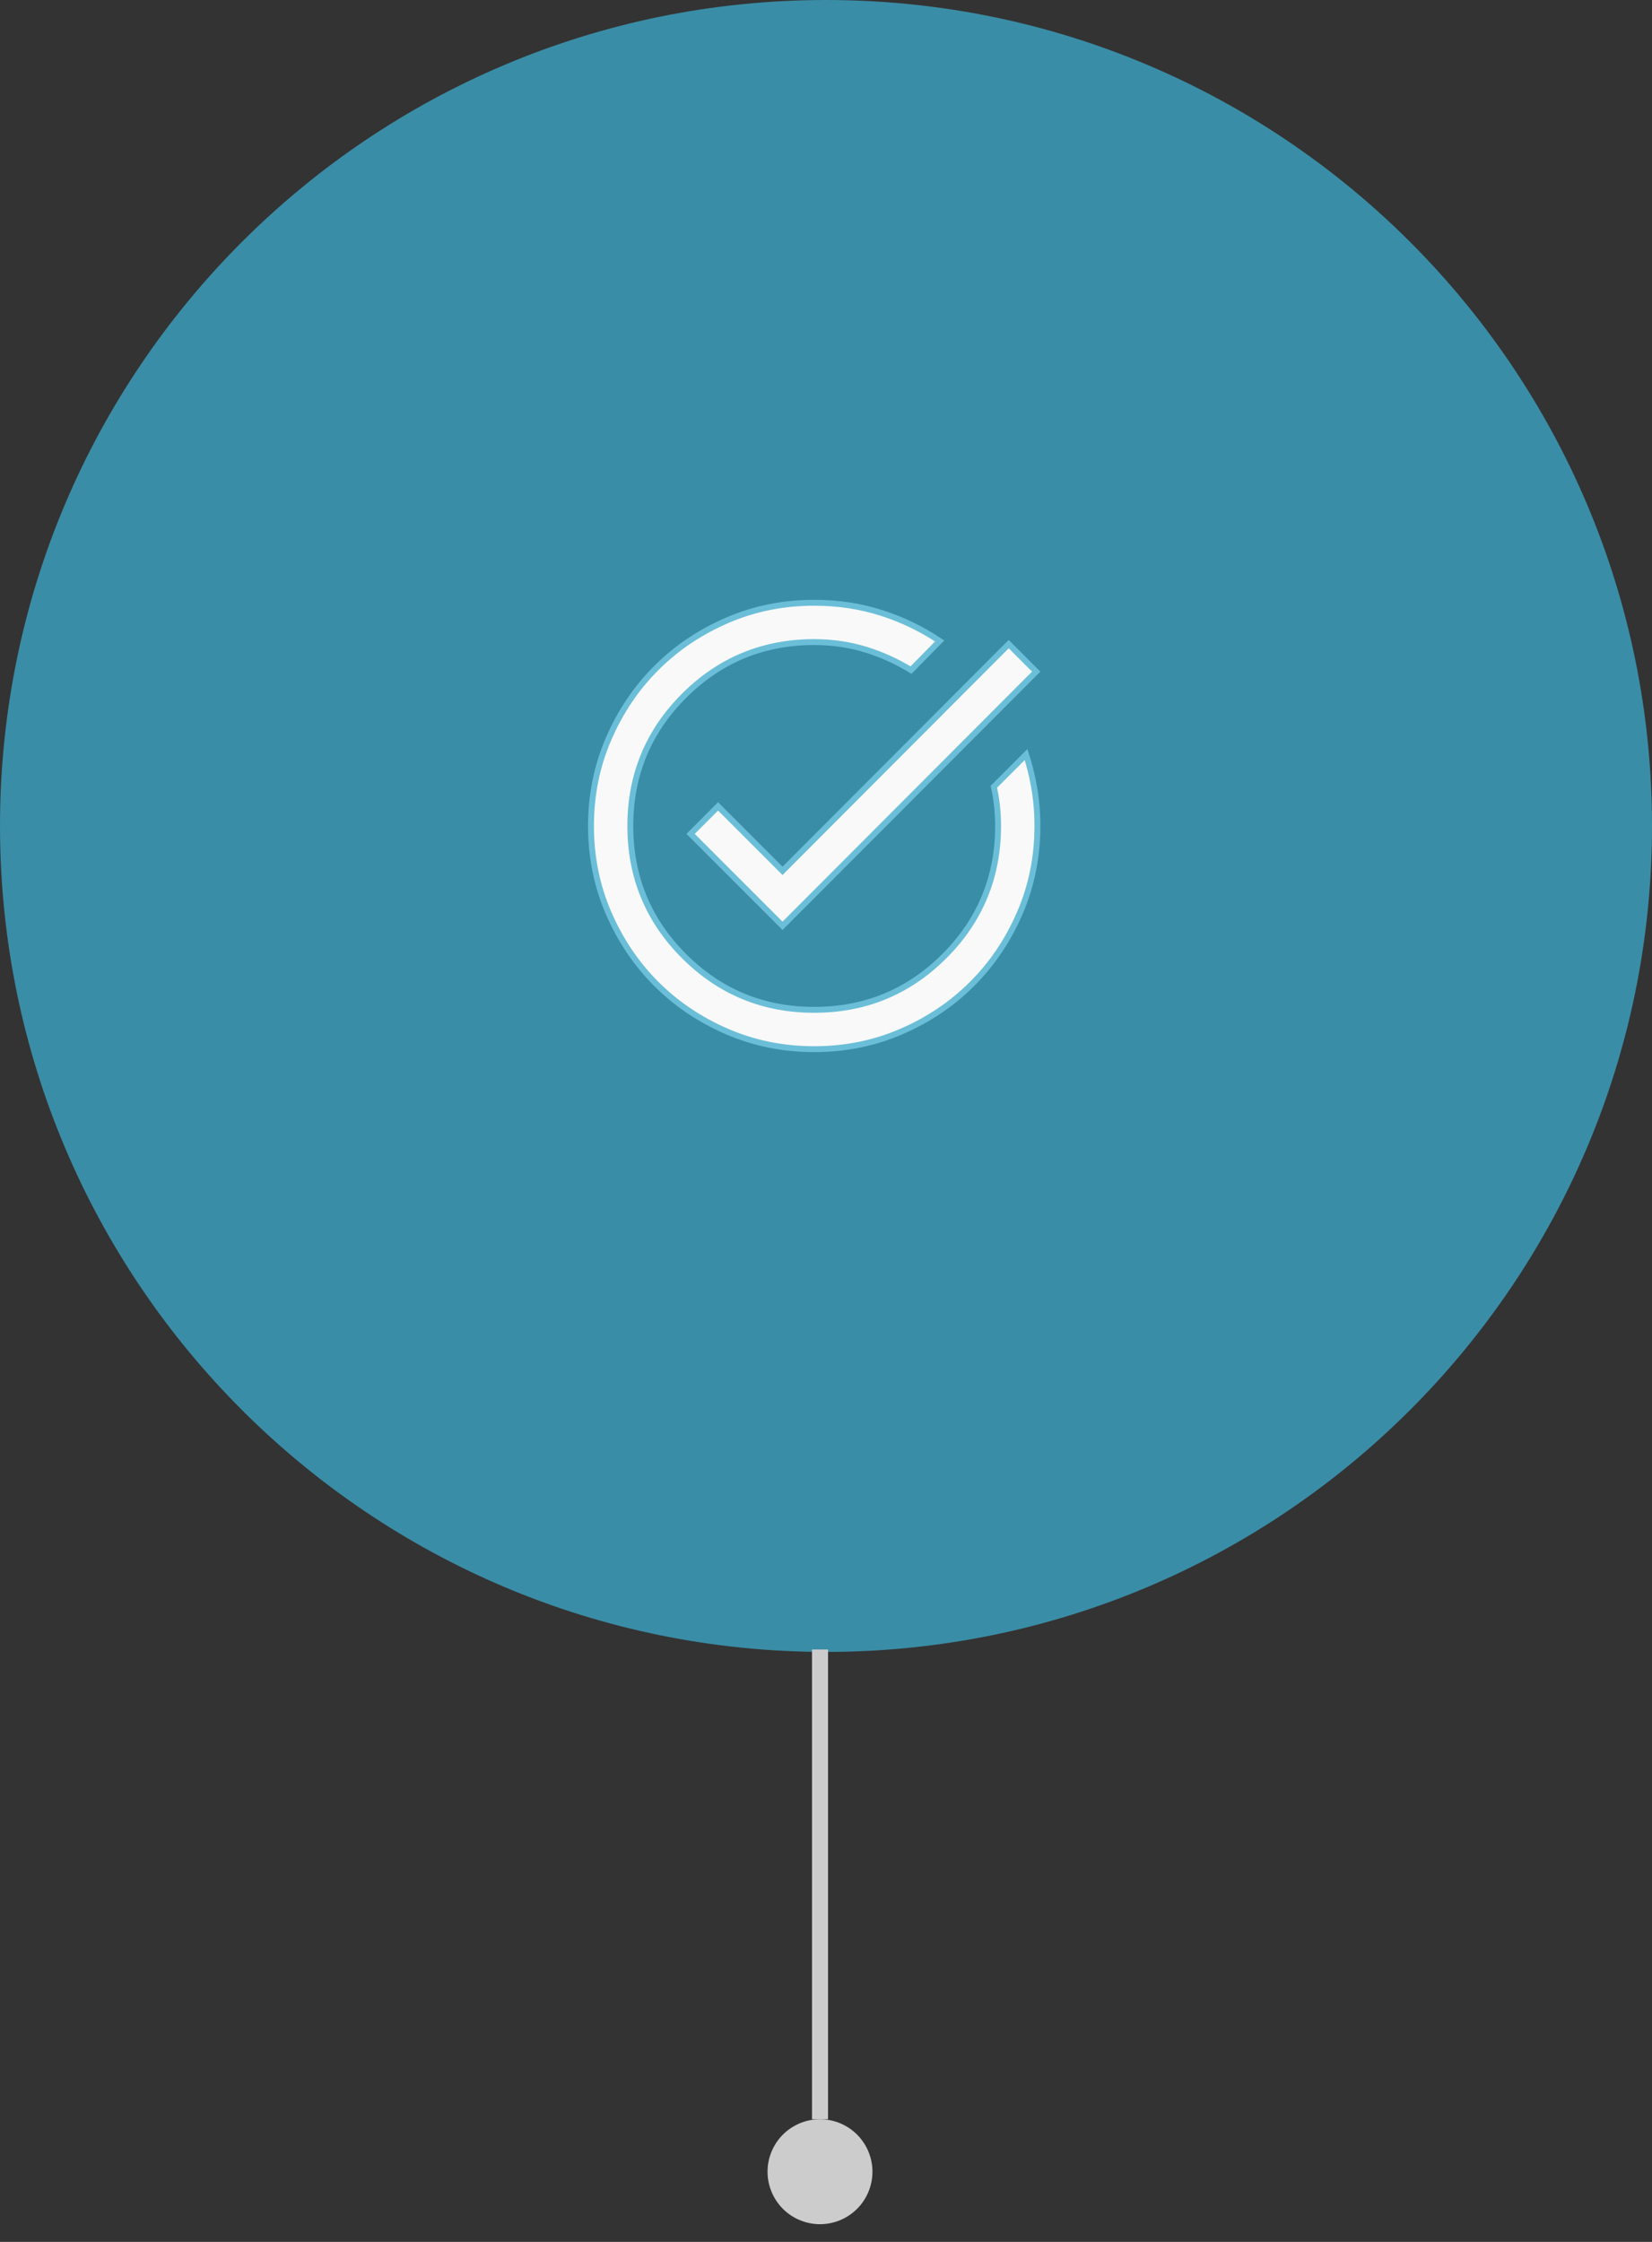 <svg width="280" height="380" viewBox="0 0 280 380" fill="none" xmlns="http://www.w3.org/2000/svg">
<rect x="0" y="0" width="280" height="380" fill="#333333" stroke="none"/>
<path opacity="0.75" d="M140 280C217.32 280 280 217.32 280 140C280 62.68 217.32 0 140 0C62.68 0 0 62.68 0 140C0 217.32 62.68 280 140 280Z" fill="#3CABCC"/>
<mask id="mask0_46_3926" style="mask-type:alpha" maskUnits="userSpaceOnUse" x="92" y="94" width="92" height="92">
<rect x="92.5" y="94.5" width="91" height="91" fill="#D9D9D9" stroke="#6BBED7"/>
</mask>
<g mask="url(#mask0_46_3926)">
<path d="M132.633 156.926L117.049 141.342L121.708 136.682L132.28 147.254L132.634 147.608L132.987 147.253L170.967 109.178L175.627 113.838L132.633 156.926ZM138 177.833C132.762 177.833 127.847 176.84 123.248 174.855C118.64 172.867 114.636 170.171 111.233 166.767C107.829 163.364 105.133 159.36 103.144 154.752C101.16 150.153 100.167 145.238 100.167 140C100.167 134.762 101.16 129.847 103.144 125.248C105.133 120.64 107.829 116.636 111.233 113.233C114.636 109.829 118.64 107.133 123.248 105.144C127.847 103.16 132.762 102.167 138 102.167C142.103 102.167 145.98 102.766 149.632 103.963C153.1 105.099 156.31 106.659 159.266 108.643L154.408 113.584C152.043 112.13 149.53 110.985 146.871 110.15C144.072 109.271 141.114 108.833 138 108.833C129.371 108.833 122.008 111.872 115.94 117.94C109.872 124.008 106.833 131.371 106.833 140C106.833 148.629 109.872 155.992 115.94 162.06C122.008 168.128 129.371 171.167 138 171.167C146.629 171.167 153.992 168.128 160.06 162.06C166.128 155.992 169.167 148.629 169.167 140C169.167 138.831 169.102 137.663 168.972 136.495C168.853 135.421 168.678 134.374 168.449 133.354L173.91 127.893C174.483 129.672 174.935 131.501 175.266 133.379C175.644 135.521 175.833 137.728 175.833 140C175.833 145.238 174.84 150.153 172.855 154.752C170.867 159.36 168.171 163.364 164.767 166.767C161.364 170.171 157.36 172.867 152.752 174.855C148.153 176.84 143.238 177.833 138 177.833Z" fill="#F9F9F9" stroke="#6BBED7"/>
</g>
<path d="M147.195 371.508C149.074 366.97 146.92 361.767 142.384 359.887C137.849 358.007 132.649 360.162 130.77 364.701C128.891 369.239 131.045 374.441 135.581 376.321C140.116 378.201 145.317 376.046 147.195 371.508Z" fill="#CCCCCC"/>
<path d="M140.345 279.584H137.626V359.208H140.345V279.584Z" fill="#CCCCCC"/>
</svg>
